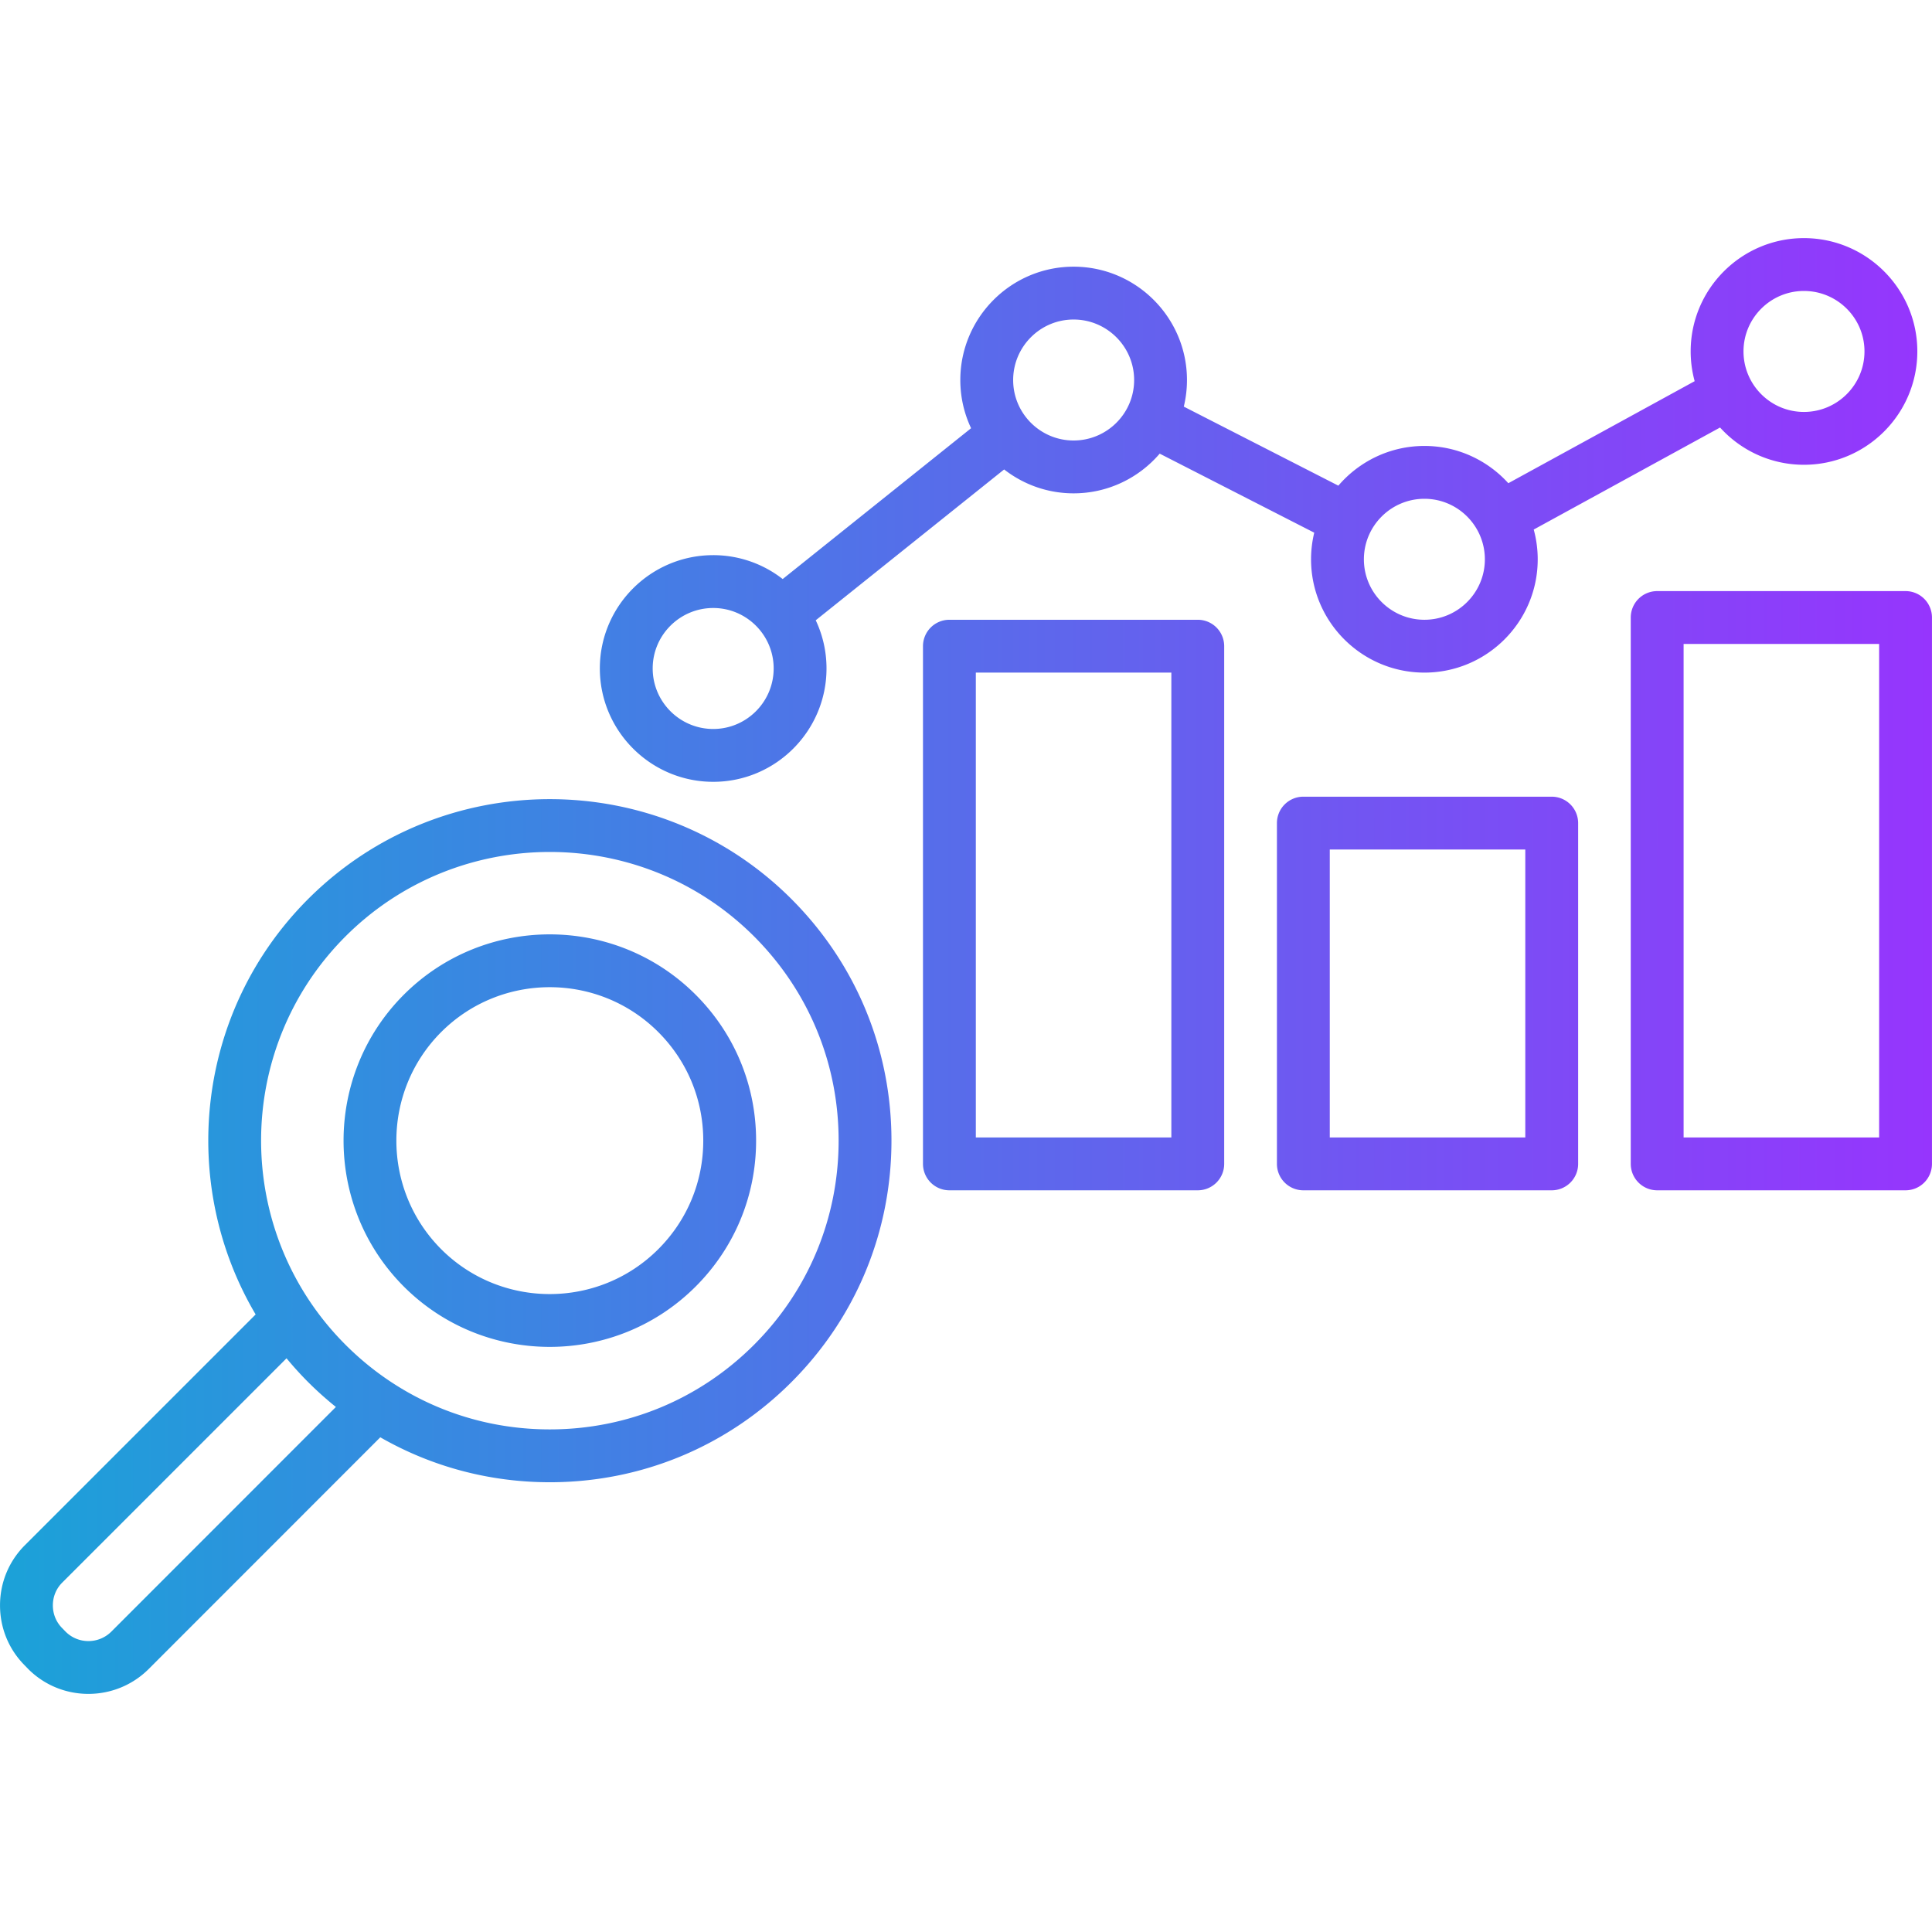 <svg xmlns="http://www.w3.org/2000/svg" version="1.1" xmlns:xlink="http://www.w3.org/1999/xlink" width="512" height="512" x="0" y="0" viewBox="0 0 512 512" style="enable-background:new 0 0 512 512" xml:space="preserve" class=""><g><linearGradient id="a" x1=".006" x2="511.994" y1="256" y2="256" gradientUnits="userSpaceOnUse"><stop offset="0" stop-color="#1ba2d8"></stop><stop offset="1" stop-color="#9635fd"></stop></linearGradient><path fill="url(#a)" d="M317.422 164.244h-65.82a7.002 7.002 0 0 0-7.002 7.002v137.196a7.002 7.002 0 0 0 7.002 7.002h65.82a7.002 7.002 0 0 0 7.002-7.002V171.246a7.001 7.001 0 0 0-7.002-7.002zM310.42 301.44h-51.816V178.248h51.816zm100.801-90.311h-65.82a7.002 7.002 0 0 0-7.002 7.002v90.312a7.002 7.002 0 0 0 7.002 7.002h65.82a7.002 7.002 0 0 0 7.002-7.002v-90.312a7.002 7.002 0 0 0-7.002-7.002zm-7.002 90.311h-51.816v-76.308h51.816zm100.773-144.793H439.17a7.002 7.002 0 0 0-7.002 7.002v144.793a7.002 7.002 0 0 0 7.002 7.002h65.821a7.002 7.002 0 0 0 7.002-7.002V163.649a7 7 0 0 0-7.001-7.002zM497.99 301.44h-51.817V170.651h51.817zm-308.977-94.25c16.553 0 30.02-13.48 30.02-30.049 0-4.561-1.027-8.886-2.855-12.761l49.929-39.972c5.087 3.962 11.473 6.331 18.406 6.331 9.123 0 17.303-4.088 22.819-10.521l40.956 20.948a30.015 30.015 0 0 0-.846 7.062c0 16.553 13.479 30.02 30.048 30.02 16.553 0 30.02-13.467 30.02-30.02 0-2.731-.373-5.375-1.058-7.892l49.382-27.041c5.496 6.063 13.426 9.875 22.229 9.875 16.568 0 30.048-13.479 30.048-30.048 0-16.552-13.479-30.019-30.048-30.019-16.553 0-30.02 13.467-30.02 30.019 0 2.731.373 5.376 1.058 7.893l-49.381 27.042c-5.496-6.063-13.427-9.876-22.23-9.876-9.12 0-17.298 4.089-22.813 10.525l-40.958-20.949a29.96 29.96 0 0 0 .842-7.037c0-16.567-13.479-30.047-30.048-30.047-16.552 0-30.019 13.479-30.019 30.047 0 4.562 1.027 8.886 2.855 12.761l-49.93 39.972a29.86 29.86 0 0 0-18.406-6.331c-16.568 0-30.048 13.467-30.048 30.019 0 16.569 13.48 30.049 30.048 30.049zM478.062 77.108c8.847 0 16.044 7.184 16.044 16.015 0 8.847-7.197 16.044-16.044 16.044-8.831 0-16.016-7.197-16.016-16.044 0-8.831 7.185-16.015 16.016-16.015zm-100.573 55.077c8.831 0 16.016 7.197 16.016 16.044 0 8.831-7.185 16.016-16.016 16.016-8.847 0-16.044-7.185-16.044-16.016 0-8.847 7.197-16.044 16.044-16.044zm-92.977-47.508c8.847 0 16.044 7.196 16.044 16.043 0 8.831-7.197 16.016-16.044 16.016-8.831 0-16.015-7.185-16.015-16.016.001-8.847 7.184-16.043 16.015-16.043zm-95.499 76.45c8.831 0 16.016 7.184 16.016 16.015 0 8.848-7.185 16.045-16.016 16.045-8.847 0-16.044-7.197-16.044-16.045 0-8.831 7.198-16.015 16.044-16.015zm20.709 77.109c-35.301-35.271-92.743-35.271-128.048.002-29.803 29.804-34.444 75.387-13.927 110.106L6.585 409.508C2.343 413.751.006 419.41.006 425.444c0 6.013 2.321 11.654 6.537 15.892l.948.979c4.388 4.387 10.158 6.582 15.935 6.582 5.774 0 11.556-2.193 15.966-6.583l61.39-61.416c13.531 7.758 28.901 11.912 44.917 11.912 24.185 0 46.923-9.419 64.025-26.521s26.521-39.84 26.521-64.024-9.419-46.923-26.521-64.025zM29.5 432.399c-3.339 3.323-8.745 3.339-12.074.045l-.939-.969c-1.598-1.598-2.478-3.739-2.478-6.032s.88-4.436 2.479-6.033l59.447-59.448a90.978 90.978 0 0 0 5.74 6.325 92.084 92.084 0 0 0 7.339 6.573zm170.323-76.013c-14.457 14.458-33.679 22.42-54.123 22.42s-39.666-7.962-54.123-22.42c-29.844-29.843-29.844-78.401-.003-108.243 14.923-14.909 34.524-22.364 54.126-22.364s39.203 7.455 54.126 22.364c14.455 14.457 22.417 33.678 22.417 54.121 0 20.444-7.962 39.665-22.42 54.122zm-92.811-92.774c-21.287 21.319-21.287 56.01.004 77.335 10.662 10.66 24.666 15.991 38.67 15.991s28.008-5.331 38.669-15.991c10.329-10.33 16.019-24.063 16.019-38.67s-5.689-28.34-16.019-38.669c-21.321-21.319-56.014-21.321-77.343.004zm67.441 67.433c-15.861 15.863-41.673 15.863-57.53.004-15.84-15.864-15.841-41.678-.004-57.538 7.932-7.933 18.348-11.896 28.768-11.896 10.417 0 20.837 3.966 28.767 11.896 7.686 7.685 11.918 17.9 11.918 28.767s-4.234 21.082-11.919 28.767z" opacity="1" data-original="url(#a)" class=""></path></g></svg>
